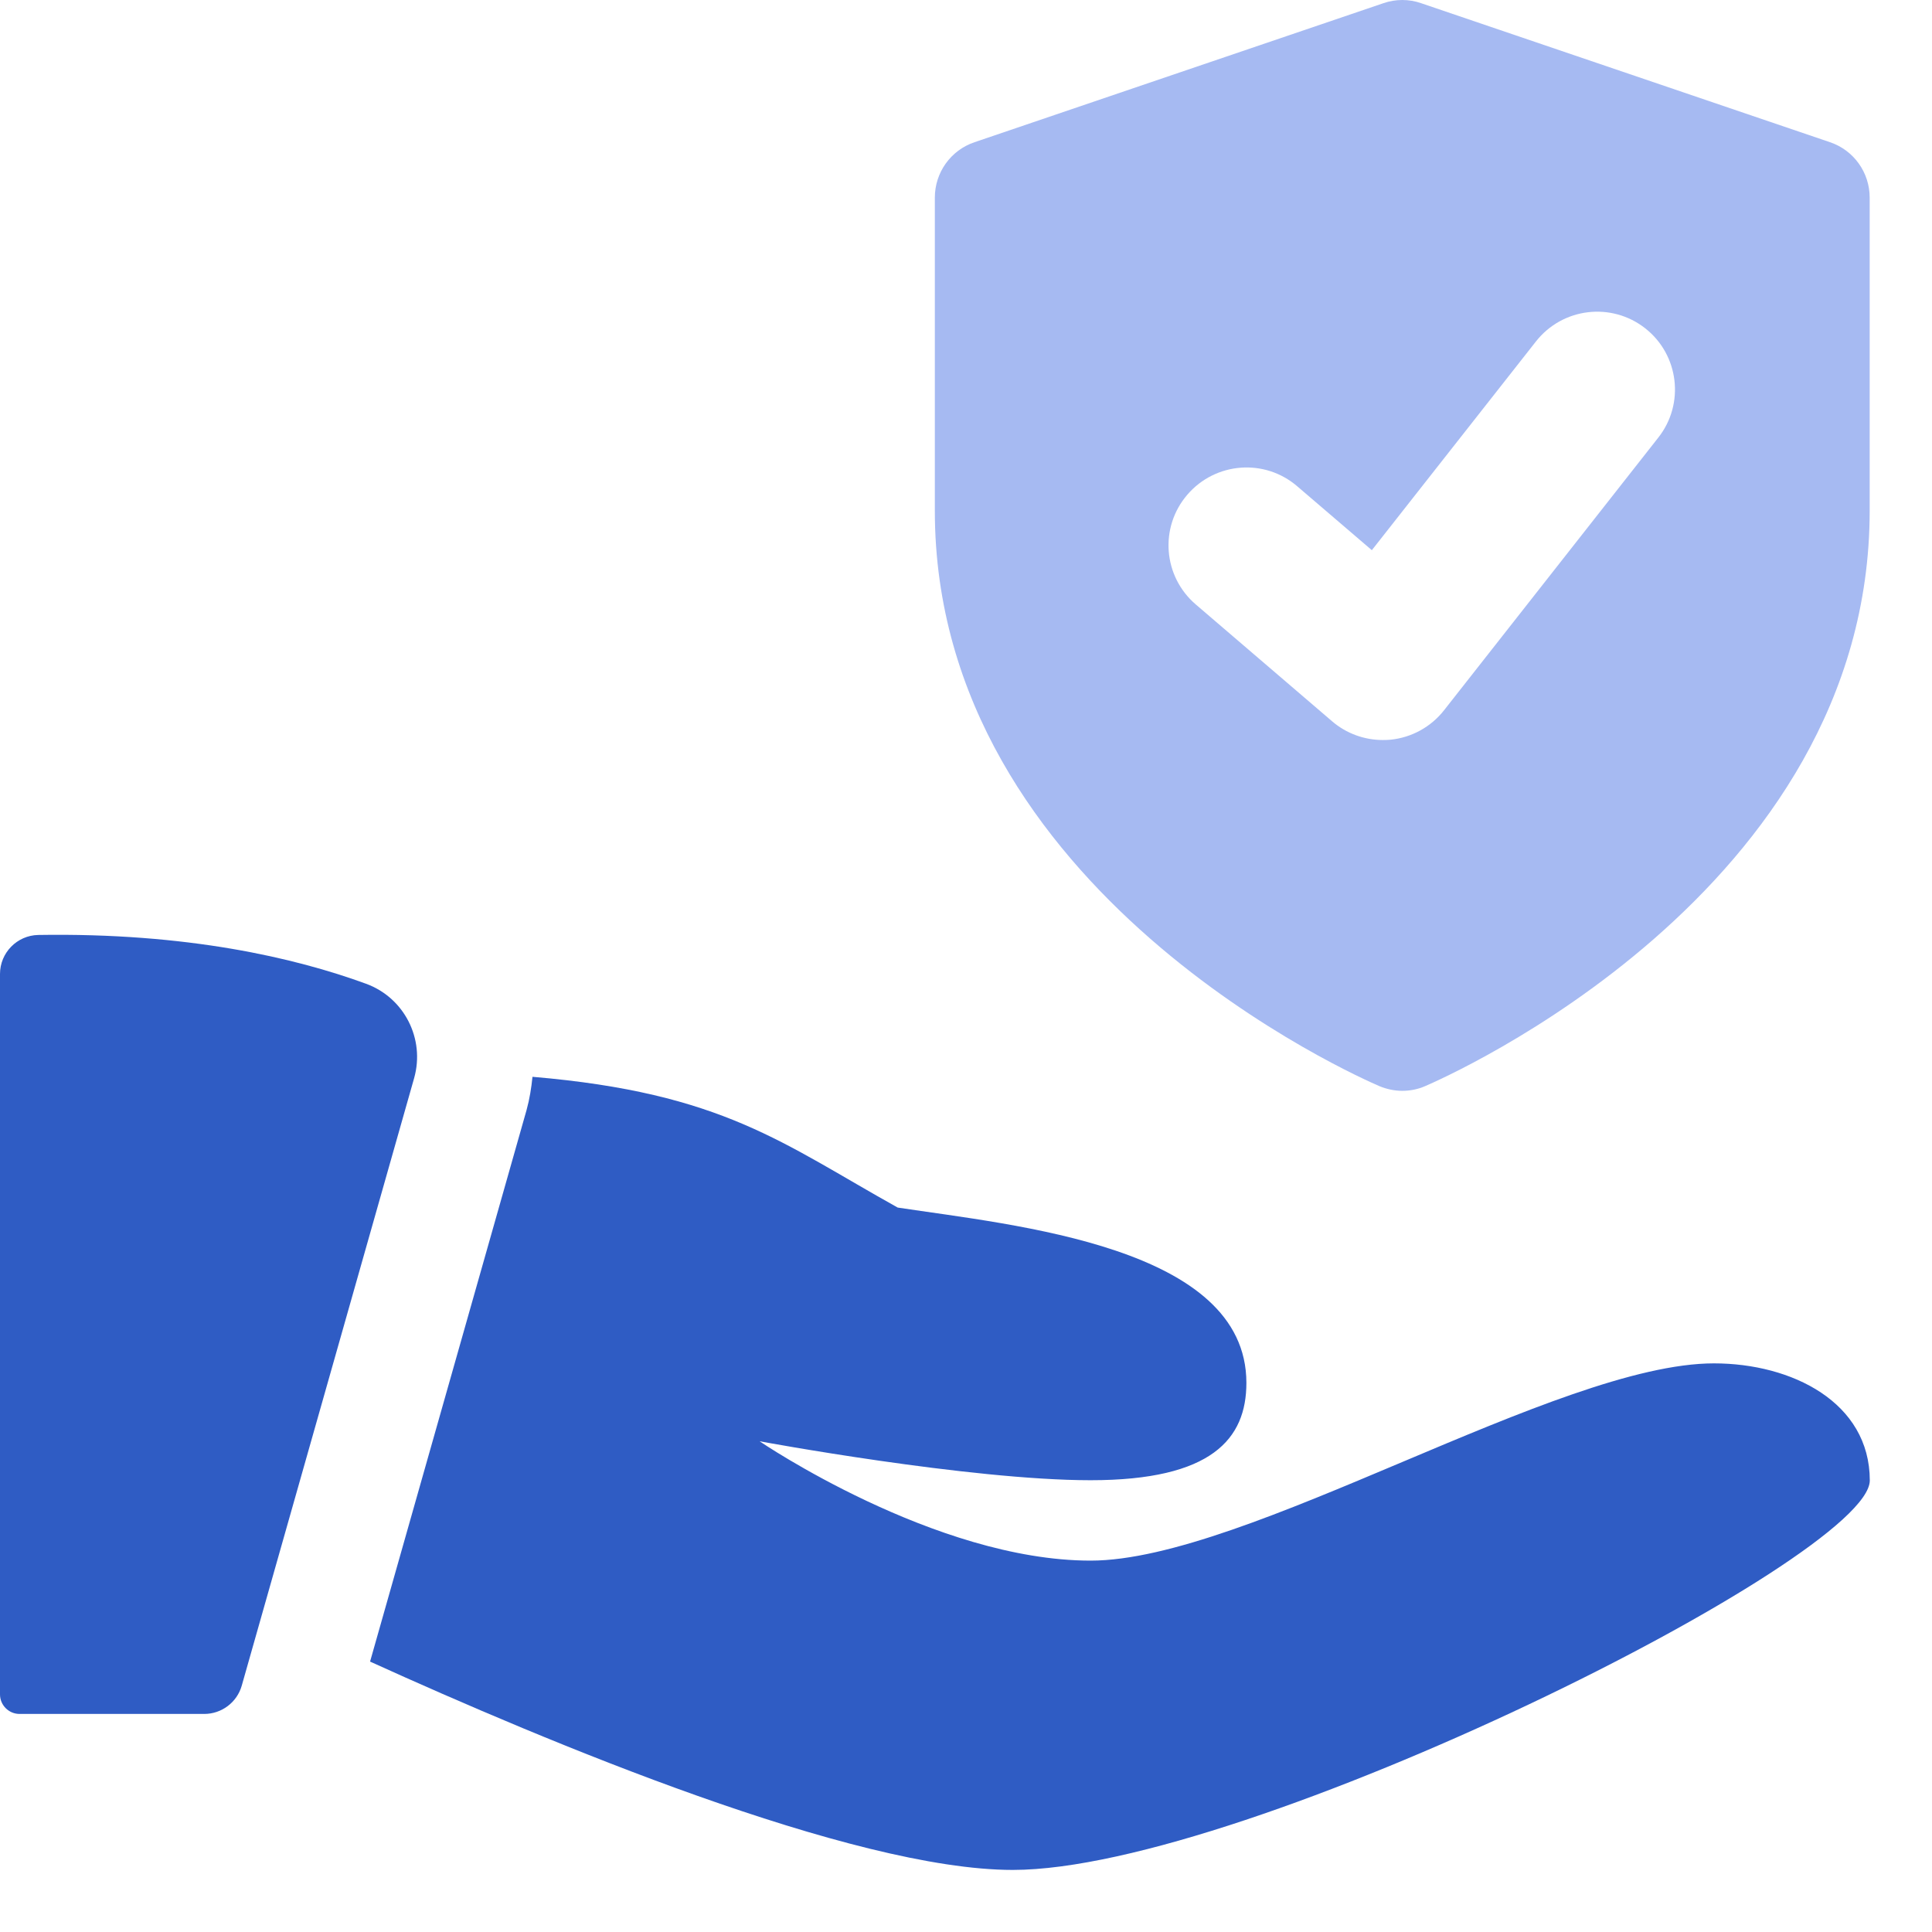 <svg width="31" height="31" viewBox="0 0 31 31" fill="none" xmlns="http://www.w3.org/2000/svg">
<path d="M29.364 2.282L22.802 0.051C22.607 -0.017 22.395 -0.017 22.198 0.051L15.636 2.282C15.255 2.411 15 2.768 15 3.171V8.194C15 14.325 21.842 17.302 22.134 17.428C22.253 17.477 22.376 17.503 22.5 17.503C22.624 17.503 22.749 17.479 22.866 17.428C23.158 17.302 30 14.323 30 8.192V3.171C30 2.768 29.745 2.411 29.364 2.282ZM26.608 7.022L23.171 11.396C22.961 11.664 22.65 11.835 22.311 11.869C22.271 11.873 22.228 11.874 22.189 11.874C21.892 11.874 21.602 11.769 21.375 11.574L19.187 9.699C18.662 9.249 18.6 8.462 19.052 7.937C19.502 7.414 20.291 7.352 20.814 7.802L22.012 8.828L24.645 5.479C25.071 4.937 25.856 4.841 26.4 5.269C26.94 5.694 27.036 6.48 26.608 7.022Z" fill="#A6BAF2"/>
<path d="M0.613 15.002C0.274 15.009 0 15.287 0 15.628V27.188C0 27.36 0.141 27.501 0.313 27.501H3.277C3.557 27.501 3.803 27.315 3.879 27.047L6.645 17.299C6.823 16.669 6.486 16.007 5.871 15.784C4.736 15.369 3 14.963 0.613 15.002Z" fill="#2F5CC4"/>
<path d="M27.501 21.876C25.001 21.876 20.001 25.041 17.5 25.041C15 25.041 12.188 23.126 12.188 23.126C12.188 23.126 15.555 23.751 17.5 23.751C19.446 23.751 19.999 23.087 19.999 22.189C19.999 20.001 16.283 19.661 14.404 19.376C12.559 18.349 11.601 17.537 8.544 17.278C8.526 17.456 8.498 17.633 8.449 17.811L5.938 26.661C8.783 27.954 13.68 30.004 16.251 30.004C20.001 30.004 30.002 25.003 30.002 23.754C30 22.5 28.751 21.876 27.501 21.876Z" fill="#2F5CC4"/>
</svg>
